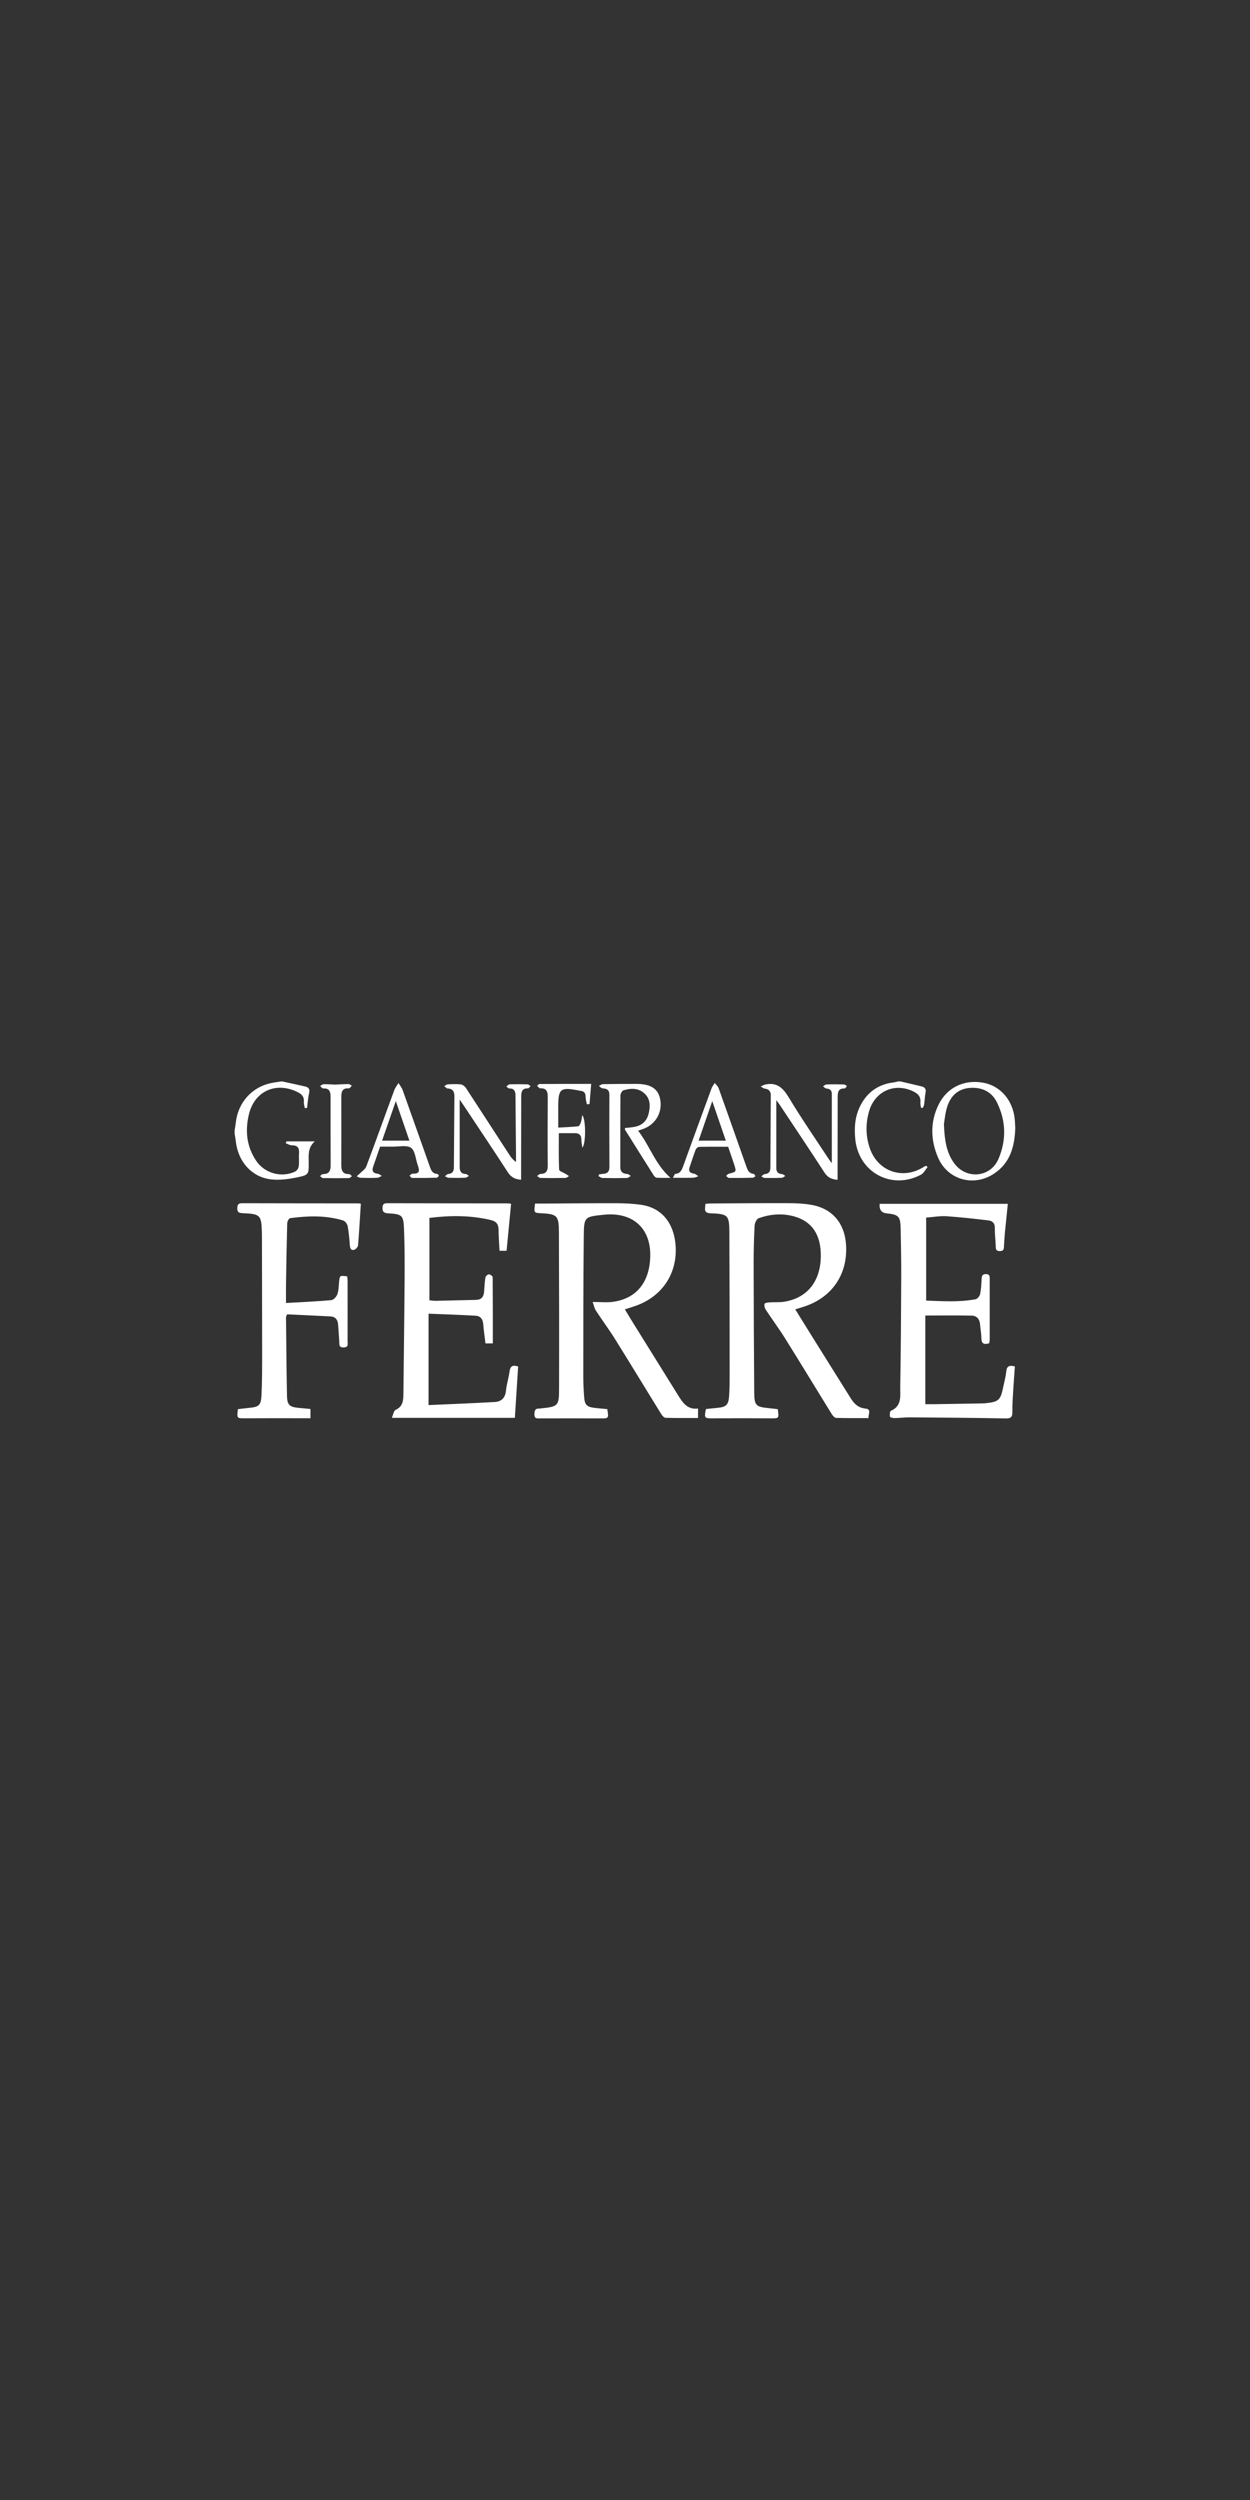 <svg xmlns="http://www.w3.org/2000/svg" xmlns:xlink="http://www.w3.org/1999/xlink" width="400" zoomAndPan="magnify" viewBox="0 0 300 600" height="800" preserveAspectRatio="xMidYMid meet" version="1.0"><rect x="0" y="0" width="300" height="600" fill="#333333" stroke="none"/><defs><clipPath id="d9f52be645"><path d="M 56.328 259.43 L 76 259.43 L 76 284 L 56.328 284 Z M 56.328 259.43 " clip-rule="nonzero"/></clipPath><clipPath id="a12700ea43"><path d="M 205 259.43 L 223 259.43 L 223 284 L 205 284 Z M 205 259.43 " clip-rule="nonzero"/></clipPath><clipPath id="36514d0d18"><path d="M 169 288 L 209 288 L 209 340.43 L 169 340.43 Z M 169 288 " clip-rule="nonzero"/></clipPath><clipPath id="3fb0cfca99"><path d="M 128 288 L 168 288 L 168 340.43 L 128 340.43 Z M 128 288 " clip-rule="nonzero"/></clipPath><clipPath id="1970d56265"><path d="M 91 288 L 125 288 L 125 340.43 L 91 340.43 Z M 91 288 " clip-rule="nonzero"/></clipPath><clipPath id="dab19d0c01"><path d="M 211 288 L 243.828 288 L 243.828 340.43 L 211 340.43 Z M 211 288 " clip-rule="nonzero"/></clipPath><clipPath id="1ae37a0b39"><path d="M 56.328 288 L 87 288 L 87 340.43 L 56.328 340.43 Z M 56.328 288 " clip-rule="nonzero"/></clipPath><clipPath id="337d3505bd"><path d="M 223 259.43 L 243.828 259.43 L 243.828 284 L 223 284 Z M 223 259.43 " clip-rule="nonzero"/></clipPath><clipPath id="4f3bf01b9e"><path d="M 161 259.43 L 182 259.43 L 182 283 L 161 283 Z M 161 259.43 " clip-rule="nonzero"/></clipPath><clipPath id="be44689719"><path d="M 85 259.43 L 106 259.43 L 106 283 L 85 283 Z M 85 259.43 " clip-rule="nonzero"/></clipPath></defs><g clip-path="url(#d9f52be645)"><path fill="#ffffff" d="M 67.75 259.551 C 69.594 259.957 71.441 260.336 73.273 260.766 C 74.074 260.957 74.406 261.41 74.191 262.324 C 73.918 263.492 73.848 264.719 73.691 265.91 L 73.156 265.957 C 73.074 265.445 72.883 264.934 72.93 264.434 C 73.035 263.242 72.453 262.625 71.465 262.125 C 66.285 259.516 61.07 261.836 59.734 267.457 C 58.793 271.402 59.188 275.199 61.508 278.629 C 63.559 281.641 67.617 282.727 70.883 281.152 C 71.273 280.965 71.645 280.344 71.703 279.891 C 71.832 278.867 71.691 277.809 71.762 276.77 C 71.871 275.426 71.344 274.855 69.988 274.867 C 69.523 274.867 69.047 274.543 68.582 274.379 C 68.641 274.223 68.691 274.078 68.75 273.926 L 75.539 273.926 C 73.859 275.461 74.074 277.199 74.086 278.902 C 74.121 281.855 74.156 282 71.133 282.605 C 69.117 283.012 66.965 283.297 64.938 283.035 C 60.328 282.453 57.125 278.734 56.59 273.891 C 56.52 273.281 56.41 272.688 56.316 272.09 L 56.316 271.234 C 56.41 270.637 56.531 270.031 56.59 269.438 C 57.102 264.648 60.449 260.887 65.082 259.934 C 65.867 259.777 66.664 259.684 67.453 259.551 C 67.547 259.551 67.641 259.551 67.738 259.551 Z M 67.75 259.551 " fill-opacity="1" fill-rule="nonzero"/></g><g clip-path="url(#a12700ea43)"><path fill="#ffffff" d="M 216.145 259.551 C 217.848 259.957 219.551 260.336 221.242 260.754 C 221.992 260.945 222.301 261.398 222.133 262.219 C 221.953 263.148 221.93 264.102 221.801 265.043 C 221.754 265.34 221.574 265.625 221.453 265.91 C 221.312 265.887 221.18 265.875 221.039 265.852 C 220.98 265.422 220.848 264.98 220.895 264.555 C 221.039 263.039 220.133 262.352 218.918 261.812 C 214.488 259.836 209.867 262.016 208.535 266.852 C 207.734 269.734 207.762 272.676 208.738 275.531 C 210.629 281.141 216.656 283.25 221.668 280.082 C 221.859 279.965 222.062 279.879 222.254 279.773 C 222.371 279.879 222.504 279.988 222.621 280.094 C 222.098 280.715 221.703 281.559 221.051 281.914 C 213.988 285.68 206.082 281.391 205.27 273.438 C 204.973 270.496 205.211 267.66 206.664 265.031 C 208.355 261.934 210.977 260.207 214.477 259.777 C 214.844 259.73 215.203 259.621 215.57 259.539 C 215.762 259.539 215.953 259.539 216.145 259.539 Z M 216.145 259.551 " fill-opacity="1" fill-rule="nonzero"/></g><g clip-path="url(#36514d0d18)"><path fill="#ffffff" d="M 186.656 338.184 C 186.98 340.445 186.957 340.422 184.965 340.398 C 180.359 340.363 175.75 340.363 171.141 340.398 C 169.043 340.41 168.961 340.363 169.438 338.16 C 170.297 338.078 171.176 337.98 172.07 337.898 C 174.273 337.707 174.832 337.23 174.988 335.039 C 175.117 333.195 175.117 331.336 175.117 329.492 C 175.117 318.285 175.094 307.078 175.047 295.887 C 175.035 291.656 174.762 291.336 170.559 291.191 C 168.711 291.133 169.293 290.016 169.293 288.93 C 169.688 288.895 170.047 288.848 170.402 288.836 C 176.629 288.801 182.859 288.738 189.086 288.762 C 190.934 288.762 192.801 288.836 194.625 289.145 C 199.613 289.977 202.629 293.418 203.031 298.492 C 203.605 305.793 199.648 311.57 192.625 313.699 C 192.09 313.867 191.562 314.035 190.863 314.25 C 192.301 316.582 193.672 318.797 195.043 320.988 C 198.078 325.859 201.125 330.719 204.176 335.59 C 205.008 336.922 205.996 337.898 207.746 338.066 C 209.199 338.195 208.355 339.387 208.449 340.34 C 205.781 340.34 203.223 340.375 200.676 340.293 C 200.293 340.281 199.84 339.746 199.59 339.34 C 195.875 333.324 192.219 327.277 188.469 321.285 C 186.992 318.918 185.312 316.652 183.777 314.32 C 183.527 313.938 183.383 313.344 183.488 312.926 C 183.539 312.711 184.266 312.594 184.691 312.57 C 185.871 312.484 187.086 312.605 188.242 312.414 C 193.766 311.496 196.922 307.531 196.996 301.52 C 197.055 296.387 194.922 293.156 190.613 291.941 C 187.73 291.133 184.848 291.383 182.074 292.371 C 181.598 292.539 181.145 293.504 181.109 294.121 C 180.941 297.207 180.871 300.293 180.871 303.375 C 180.895 313.629 180.93 323.883 181.012 334.137 C 181.035 337.352 181.406 337.66 184.609 337.969 C 185.266 338.031 185.93 338.113 186.645 338.195 Z M 186.656 338.184 " fill-opacity="1" fill-rule="nonzero"/></g><g clip-path="url(#3fb0cfca99)"><path fill="#ffffff" d="M 128.438 288.859 C 128.973 288.859 129.449 288.859 129.914 288.859 C 135.902 288.824 141.895 288.762 147.871 288.773 C 149.766 288.773 151.668 288.871 153.551 289.109 C 159.73 289.871 161.922 294.719 162.16 299.172 C 162.531 305.898 158.707 311.355 152.277 313.496 C 151.562 313.734 150.848 313.961 149.969 314.25 C 150.551 315.211 151.074 316.094 151.609 316.965 C 155.289 322.883 158.969 328.812 162.66 334.73 C 163.781 336.527 164.887 338.375 167.531 338.055 L 167.531 340.316 C 164.902 340.316 162.305 340.352 159.719 340.27 C 159.352 340.258 158.898 339.707 158.648 339.305 C 154.98 333.375 151.371 327.406 147.68 321.488 C 146.203 319.117 144.523 316.867 143 314.523 C 142.656 313.996 142.547 313.332 142.238 312.473 C 144.121 312.473 145.609 312.641 147.051 312.449 C 152.73 311.688 155.922 307.758 156.062 301.504 C 156.219 294.742 151.824 290.812 144.895 291.539 C 140.32 292.016 140.152 292.016 140.105 296.539 C 139.977 307.84 140 319.129 139.988 330.434 C 139.988 332.086 140.082 333.754 140.203 335.41 C 140.332 337.125 140.867 337.66 142.559 337.875 C 143.633 338.008 144.715 338.09 145.75 338.184 C 146.109 340.445 146.086 340.422 144.109 340.41 C 139.309 340.387 134.508 340.41 129.711 340.41 C 128.996 340.41 128.27 340.613 128.258 339.445 C 128.246 338.52 128.461 337.98 129.484 338.055 C 129.625 338.055 129.77 338.02 129.914 338.008 C 133.938 337.59 134.176 337.422 134.176 333.301 C 134.211 320.773 134.188 308.234 134.141 295.707 C 134.129 291.703 133.711 291.359 129.734 291.168 C 128.16 291.098 128.125 291.039 128.414 288.859 Z M 128.438 288.859 " fill-opacity="1" fill-rule="nonzero"/></g><g clip-path="url(#1970d56265)"><path fill="#ffffff" d="M 102.879 337.219 C 108.273 336.98 113.527 336.781 118.766 336.48 C 120.363 336.387 121.266 335.469 121.434 333.754 C 121.59 332.207 122.09 330.695 122.293 329.145 C 122.48 327.73 123.195 327.574 124.352 327.969 C 124.09 332.062 123.828 336.125 123.566 340.281 L 94.043 340.281 C 94.379 339.531 94.484 338.578 94.938 338.375 C 96.676 337.59 96.805 336.172 96.816 334.613 C 96.914 325.453 97.043 316.297 97.105 307.125 C 97.129 303.043 97.129 298.957 96.961 294.883 C 96.832 291.656 96.473 291.383 93.211 291.203 C 92.199 291.145 91.746 290.895 91.805 289.801 C 91.852 288.977 92.176 288.773 92.949 288.773 C 102.594 288.801 112.254 288.801 121.898 288.812 C 122.172 288.812 122.445 288.883 122.66 288.918 C 122.293 292.691 121.945 296.41 121.578 300.184 L 119.887 300.184 C 119.801 298.445 119.672 296.754 119.648 295.062 C 119.625 293.777 119.086 293.121 117.801 292.812 C 112.977 291.668 108.133 291.656 103.059 292.301 L 103.059 312.059 C 103.465 312.094 104.012 312.211 104.547 312.199 C 107.773 312.141 111 312.031 114.23 311.973 C 115.551 311.949 116.086 311.223 116.184 310.02 C 116.277 308.891 116.312 307.734 116.492 306.613 C 116.539 306.293 117.039 305.852 117.348 305.84 C 117.648 305.828 118.242 306.281 118.242 306.543 C 118.289 311.809 118.277 317.059 118.277 322.418 L 116.516 322.418 C 116.324 320.871 116.098 319.332 115.98 317.785 C 115.883 316.594 115.301 315.844 114.168 315.773 C 110.441 315.559 106.703 315.438 102.855 315.285 L 102.855 337.195 Z M 102.879 337.219 " fill-opacity="1" fill-rule="nonzero"/></g><g clip-path="url(#dab19d0c01)"><path fill="#ffffff" d="M 222.277 292.242 L 222.277 312.141 C 226.184 312.281 230.148 312.559 234.102 311.832 C 234.555 311.746 235.113 311.082 235.223 310.605 C 235.473 309.461 235.52 308.258 235.578 307.078 C 235.625 306.352 235.676 305.758 236.652 305.781 C 237.602 305.805 237.531 306.414 237.531 307.055 C 237.531 311.844 237.531 316.641 237.531 321.43 C 237.531 321.75 237.461 322.07 237.414 322.383 C 236.199 322.75 235.543 322.535 235.531 321.156 C 235.531 320.07 235.305 318.988 235.223 317.902 C 235.125 316.629 234.473 315.773 233.207 315.75 C 229.566 315.676 225.91 315.727 222.074 315.727 L 222.074 337.004 C 222.918 337.004 223.668 337.004 224.41 337.004 C 228.207 336.945 232.02 336.887 235.816 336.816 C 236.102 336.816 236.387 336.793 236.676 336.754 C 239.641 336.445 240.129 336.004 240.734 333.086 C 240.996 331.789 241.367 330.492 241.496 329.18 C 241.629 327.848 242.27 327.586 243.57 327.953 C 243.449 329.695 243.309 331.469 243.199 333.242 C 243.094 335.09 242.938 336.934 242.973 338.781 C 242.996 340.066 242.652 340.461 241.293 340.422 C 233.59 340.27 225.898 340.223 218.191 340.16 C 217.012 340.16 215.82 340.328 214.633 340.34 C 214.262 340.34 213.605 340.172 213.582 339.996 C 213.512 339.531 213.559 338.695 213.82 338.59 C 216.535 337.41 216.023 334.957 216.059 332.848 C 216.203 324.074 216.262 315.297 216.297 306.508 C 216.309 302.613 216.238 298.73 216.156 294.836 C 216.098 291.918 215.68 291.504 212.785 291.203 C 211.547 291.078 210.992 290.316 211.117 288.918 L 241.879 288.918 C 241.641 291.215 241.402 293.504 241.176 295.801 C 241.082 296.836 241.02 297.887 240.961 298.922 C 240.926 299.59 241.02 300.254 239.973 300.266 C 238.938 300.266 238.996 299.672 238.973 298.969 C 238.926 297.551 238.734 296.121 238.758 294.707 C 238.781 293.539 238.176 293.016 237.211 292.895 C 233.875 292.504 230.531 292.121 227.184 291.895 C 225.637 291.789 224.074 292.086 222.277 292.219 Z M 222.277 292.242 " fill-opacity="1" fill-rule="nonzero"/></g><g clip-path="url(#1ae37a0b39)"><path fill="#ffffff" d="M 68.617 312.723 C 72.371 312.508 75.953 312.355 79.527 312.031 C 80.062 311.984 80.754 311.199 80.969 310.617 C 81.289 309.699 81.289 308.664 81.383 307.676 C 81.539 306.102 81.527 306.102 83.324 306.328 C 83.363 306.664 83.422 307.02 83.422 307.375 C 83.422 312.211 83.434 317.047 83.422 321.895 C 83.422 322.547 83.695 323.348 82.492 323.383 C 81.23 323.418 81.469 322.586 81.422 321.859 C 81.336 320.535 81.254 319.203 81.145 317.879 C 81.051 316.75 80.527 316 79.301 315.938 C 75.812 315.773 72.309 315.605 68.891 315.438 C 68.727 315.879 68.641 316.012 68.641 316.129 C 68.715 322.441 68.75 328.754 68.879 335.051 C 68.918 337.172 69.512 337.684 71.621 337.887 C 72.559 337.98 73.5 338.066 74.512 338.16 L 74.512 340.375 C 73.859 340.375 73.215 340.375 72.57 340.375 C 68.012 340.375 63.449 340.352 58.891 340.387 C 56.84 340.398 56.828 340.445 57.102 338.195 C 57.926 338.102 58.805 337.98 59.688 337.898 C 62.105 337.684 62.641 337.316 62.758 334.898 C 62.926 331.398 62.914 327.883 62.914 324.371 C 62.914 315.117 62.879 305.863 62.867 296.609 C 62.867 296.324 62.867 296.039 62.855 295.754 C 62.734 291.633 62.473 291.348 58.363 291.168 C 57.508 291.133 56.898 291.051 56.949 289.93 C 56.984 289.086 57.223 288.773 58.102 288.773 C 67.414 288.801 76.738 288.801 86.055 288.812 C 86.277 288.812 86.504 288.883 86.602 288.895 C 86.387 292.266 86.207 295.562 85.934 298.852 C 85.898 299.242 85.434 299.805 85.051 299.934 C 84.266 300.184 84.027 299.637 83.969 298.898 C 83.852 297.336 83.719 295.766 83.434 294.242 C 83.336 293.73 82.801 293.051 82.324 292.906 C 78.145 291.645 73.883 291.789 69.617 292.359 C 69.32 292.395 68.941 293.156 68.93 293.598 C 68.797 298.48 68.715 303.363 68.641 308.258 C 68.617 309.617 68.641 310.984 68.641 312.723 Z M 68.617 312.723 " fill-opacity="1" fill-rule="nonzero"/></g><path fill="#ffffff" d="M 143.785 281.844 C 144.109 281.809 144.441 281.75 144.762 281.727 C 145.801 281.664 146.262 281.164 146.262 280.094 C 146.227 274.305 146.227 268.508 146.25 262.719 C 146.25 261.574 145.656 261.266 144.645 261.207 C 144.32 261.195 144.023 260.824 143.727 260.625 C 144.059 260.469 144.383 260.195 144.715 260.195 C 147.371 260.148 150.039 260.137 152.695 260.137 C 156.23 260.137 158.016 261.312 158.469 263.969 C 158.98 266.969 157.375 269.793 154.492 270.898 C 154.137 271.031 153.777 271.152 153.148 271.363 C 155.945 274.996 157.277 279.477 160.91 282.68 C 159.805 282.68 158.695 282.715 157.602 282.652 C 157.352 282.641 157.039 282.332 156.887 282.082 C 154.574 278.438 152.289 274.781 150.004 271.125 C 149.953 271.055 150.004 270.949 150.004 270.723 C 150.754 270.637 151.527 270.59 152.289 270.449 C 154.109 270.113 155.254 269.031 155.684 267.234 C 156.102 265.445 156.113 263.684 154.598 262.363 C 153.133 261.074 151.348 261.148 149.609 261.684 C 149.277 261.789 148.918 262.469 148.906 262.887 C 148.859 268.625 148.883 274.379 148.871 280.117 C 148.871 281.273 149.492 281.691 150.551 281.762 C 150.836 281.785 151.109 282.059 151.395 282.227 C 151.086 282.391 150.777 282.703 150.457 282.715 C 148.504 282.762 146.562 282.762 144.609 282.715 C 144.273 282.715 143.941 282.418 143.621 282.25 C 143.68 282.117 143.738 281.988 143.797 281.844 Z M 143.785 281.844 " fill-opacity="1" fill-rule="nonzero"/><g clip-path="url(#337d3505bd)"><path fill="#ffffff" d="M 243.664 270.723 C 243.523 275.117 242.473 279.07 238.602 281.652 C 233.723 284.93 227.422 283.191 225.121 277.797 C 223.336 273.617 223.219 269.293 225.254 265.125 C 227.301 260.945 231.445 259.004 236.066 259.871 C 240.105 260.637 243.047 264.027 243.523 268.496 C 243.605 269.246 243.617 270.008 243.664 270.723 Z M 226.539 269.723 C 226.684 273.59 227.113 276.617 229.027 279.211 C 231.922 283.129 237.676 282.629 239.617 278.176 C 241.57 273.652 241.461 269.02 239.27 264.578 C 238.008 262.016 235.723 260.934 232.934 261.086 C 230.043 261.242 228.184 262.934 227.336 265.59 C 226.836 267.148 226.707 268.828 226.551 269.723 Z M 226.539 269.723 " fill-opacity="1" fill-rule="nonzero"/></g><path fill="#ffffff" d="M 110.324 263.863 C 110.324 269.52 110.324 274.816 110.324 280.129 C 110.324 281.129 110.715 281.75 111.824 281.773 C 112.062 281.773 112.301 282.07 112.539 282.227 C 112.266 282.379 111.977 282.641 111.691 282.652 C 110.359 282.703 109.035 282.703 107.703 282.668 C 107.395 282.668 107.082 282.43 106.785 282.297 C 107.047 282.105 107.297 281.785 107.57 281.762 C 108.598 281.664 108.93 281.117 108.93 280.152 C 108.965 274.461 109.023 268.77 109.059 263.078 C 109.059 261.969 108.645 261.266 107.406 261.23 C 107.145 261.23 106.883 260.875 106.621 260.684 C 106.906 260.527 107.191 260.254 107.488 260.242 C 108.523 260.195 109.586 260.137 110.621 260.266 C 111.074 260.324 111.598 260.754 111.859 261.172 C 115.371 266.531 118.836 271.914 122.328 277.273 C 122.707 277.855 123.137 278.391 123.84 278.867 C 123.84 278.223 123.84 277.582 123.84 276.938 C 123.805 272.293 123.742 267.637 123.719 262.992 C 123.719 261.957 123.48 261.219 122.23 261.23 C 121.992 261.23 121.754 260.922 121.516 260.754 C 121.789 260.574 122.055 260.254 122.328 260.242 C 123.742 260.195 125.172 260.207 126.602 260.242 C 126.852 260.242 127.102 260.516 127.34 260.66 C 127.137 260.848 126.922 261.219 126.723 261.207 C 125.172 261.16 125.09 262.172 125.09 263.289 C 125.09 269.602 125.078 275.914 125.066 282.227 C 125.066 282.512 125.066 282.785 125.066 283.129 C 123.648 283.047 122.672 282.559 121.875 281.332 C 118.348 275.879 114.719 270.484 111.121 265.066 C 110.918 264.754 110.703 264.445 110.285 263.852 Z M 110.324 263.863 " fill-opacity="1" fill-rule="nonzero"/><path fill="#ffffff" d="M 199.637 279.129 C 199.637 273.426 199.637 267.984 199.637 262.551 C 199.637 261.648 199.172 261.312 198.316 261.242 C 198.043 261.219 197.793 260.898 197.52 260.719 C 197.805 260.562 198.078 260.277 198.375 260.266 C 199.746 260.219 201.125 260.23 202.508 260.266 C 202.77 260.266 203.031 260.516 203.281 260.648 C 203.09 260.848 202.891 261.23 202.699 261.23 C 201.176 261.172 201.043 262.172 201.043 263.301 C 201.043 269.566 201.02 275.832 201.02 282.082 C 201.02 282.418 201.02 282.738 201.02 283.156 C 199.676 283.047 198.699 282.668 197.922 281.488 C 194.387 276.031 190.766 270.637 187.18 265.23 C 186.93 264.863 186.656 264.504 186.312 264.027 C 186.312 269.602 186.312 274.984 186.312 280.379 C 186.312 281.32 186.824 281.727 187.73 281.797 C 187.98 281.82 188.219 282.07 188.469 282.227 C 188.195 282.379 187.934 282.652 187.645 282.668 C 186.266 282.727 184.895 282.727 183.516 282.703 C 183.25 282.703 182.988 282.477 182.727 282.344 C 182.977 282.152 183.215 281.809 183.477 281.797 C 184.516 281.738 184.895 281.164 184.895 280.227 C 184.93 274.438 184.965 268.648 184.992 262.863 C 184.992 261.934 184.527 261.375 183.539 261.266 C 183.203 261.23 182.895 260.922 182.574 260.742 C 182.953 260.586 183.312 260.359 183.703 260.277 C 186.492 259.695 187.945 261.125 189.324 263.422 C 192.375 268.496 195.758 273.379 199.008 278.332 C 199.16 278.559 199.34 278.773 199.625 279.152 Z M 199.637 279.129 " fill-opacity="1" fill-rule="nonzero"/><g clip-path="url(#4f3bf01b9e)"><path fill="#ffffff" d="M 174.738 275.223 C 172.402 275.223 170.129 275.199 167.844 275.246 C 167.531 275.246 167.078 275.605 166.973 275.891 C 166.438 277.258 166.02 278.664 165.531 280.047 C 165.152 281.094 165.555 281.523 166.59 281.691 C 166.949 281.75 167.27 282.094 167.605 282.297 C 167.211 282.43 166.805 282.641 166.414 282.652 C 164.902 282.703 163.375 282.668 161.496 282.668 C 161.746 282.262 161.898 281.738 162.102 281.727 C 163.316 281.641 163.637 280.762 163.973 279.855 C 166.234 273.629 168.496 267.387 170.785 261.172 C 170.949 260.719 171.297 260.336 171.559 259.922 C 171.867 260.336 172.309 260.707 172.473 261.172 C 174.688 267.375 176.867 273.578 179.059 279.785 C 179.371 280.676 179.656 281.617 180.871 281.727 C 181.035 281.738 181.168 282.094 181.312 282.285 C 181.098 282.418 180.895 282.652 180.68 282.652 C 178.785 282.703 176.879 282.727 174.977 282.703 C 174.738 282.703 174.5 282.402 174.262 282.238 C 174.477 282.059 174.652 281.762 174.891 281.703 C 176.762 281.238 176.773 281.25 176.18 279.414 C 175.727 278.023 175.238 276.641 174.75 275.199 Z M 170.949 264.254 C 169.77 267.672 168.734 270.676 167.664 273.758 L 174.199 273.758 C 173.129 270.637 172.094 267.613 170.938 264.254 Z M 170.949 264.254 " fill-opacity="1" fill-rule="nonzero"/></g><g clip-path="url(#be44689719)"><path fill="#ffffff" d="M 91.211 275.223 C 90.648 276.844 90.125 278.414 89.566 279.977 C 89.184 281.047 89.531 281.582 90.672 281.703 C 91.008 281.738 91.316 282.047 91.648 282.227 C 91.27 282.379 90.898 282.652 90.52 282.668 C 89.184 282.727 87.863 282.715 86.527 282.668 C 86.219 282.668 85.91 282.441 85.602 282.309 C 85.84 282.094 86.09 281.902 86.316 281.68 C 86.875 281.105 87.66 280.617 87.922 279.926 C 90.207 273.855 92.375 267.746 94.629 261.648 C 94.852 261.027 95.293 260.492 95.641 259.922 C 95.973 260.492 96.426 261.027 96.641 261.637 C 98.82 267.695 100.949 273.781 103.105 279.844 C 103.426 280.75 103.703 281.68 104.941 281.738 C 105.082 281.738 105.355 282.117 105.309 282.191 C 105.203 282.391 104.965 282.652 104.773 282.652 C 102.82 282.703 100.879 282.727 98.926 282.703 C 98.711 282.703 98.496 282.367 98.281 282.18 C 98.508 282.012 98.734 281.703 98.961 281.703 C 100.773 281.703 100.773 281.105 100.211 279.488 C 99.734 278.105 99.629 276.164 98.652 275.484 C 97.617 274.758 95.746 275.223 94.234 275.199 C 93.234 275.176 92.246 275.199 91.184 275.199 Z M 98.258 273.758 C 97.176 270.59 96.141 267.578 94.996 264.266 C 93.84 267.602 92.781 270.625 91.699 273.758 Z M 98.258 273.758 " fill-opacity="1" fill-rule="nonzero"/></g><path fill="#ffffff" d="M 140.844 265.031 C 140.738 264.422 140.559 263.828 140.547 263.219 C 140.547 262.363 140.203 261.875 139.332 261.801 C 139.191 261.789 139.059 261.754 138.914 261.719 C 134.496 260.859 133.996 261.254 133.973 265.613 C 133.973 267.172 133.973 268.734 133.973 270.625 C 135.629 270.531 137.211 270.484 138.785 270.305 C 139.035 270.281 139.297 269.711 139.414 269.352 C 139.582 268.84 139.617 268.293 139.727 267.648 C 140.629 268.461 140.652 274.543 139.762 275.438 C 139.664 274.711 139.535 274.141 139.535 273.566 C 139.535 272.543 139.117 271.961 138.035 271.961 C 136.762 271.961 135.484 271.961 134.117 271.961 C 134.117 274.891 134.059 277.809 134.188 280.715 C 134.199 281.082 135.211 281.391 135.762 281.738 C 136.035 281.902 136.297 282.094 136.559 282.262 C 136.273 282.418 135.984 282.703 135.688 282.703 C 133.699 282.738 131.699 282.75 129.711 282.703 C 129.438 282.703 129.164 282.402 128.887 282.238 C 129.164 282.07 129.438 281.75 129.711 281.75 C 131.078 281.727 131.473 281.023 131.461 279.75 C 131.414 274.246 131.426 268.746 131.461 263.242 C 131.461 261.934 131.141 261.125 129.641 261.195 C 129.402 261.195 129.137 260.801 128.898 260.598 C 129.102 260.445 129.293 260.16 129.496 260.16 C 133.617 260.137 137.738 260.137 141.883 260.137 C 141.738 261.863 141.617 263.422 141.488 264.992 C 141.285 264.992 141.082 265.004 140.879 265.016 Z M 140.844 265.031 " fill-opacity="1" fill-rule="nonzero"/><path fill="#ffffff" d="M 80.527 260.301 C 81.574 260.254 82.609 260.184 83.66 260.184 C 83.922 260.184 84.184 260.434 84.445 260.562 C 84.207 260.789 83.957 261.219 83.742 261.207 C 82.062 261.074 81.91 262.125 81.91 263.375 C 81.91 268.781 81.934 274.188 81.91 279.605 C 81.91 280.938 82.242 281.82 83.789 281.785 C 84.016 281.785 84.242 282.105 84.469 282.285 C 84.23 282.441 83.992 282.738 83.754 282.738 C 81.672 282.773 79.574 282.773 77.492 282.738 C 77.266 282.738 77.039 282.418 76.812 282.25 C 77.051 282.082 77.277 281.785 77.516 281.785 C 78.98 281.809 79.371 280.965 79.359 279.699 C 79.336 274.199 79.336 268.695 79.336 263.184 C 79.336 261.98 79.039 261.137 77.574 261.23 C 77.336 261.242 77.074 260.848 76.824 260.637 C 77.109 260.48 77.406 260.219 77.691 260.207 C 78.645 260.195 79.586 260.277 80.539 260.312 Z M 80.527 260.301 " fill-opacity="1" fill-rule="nonzero"/></svg>